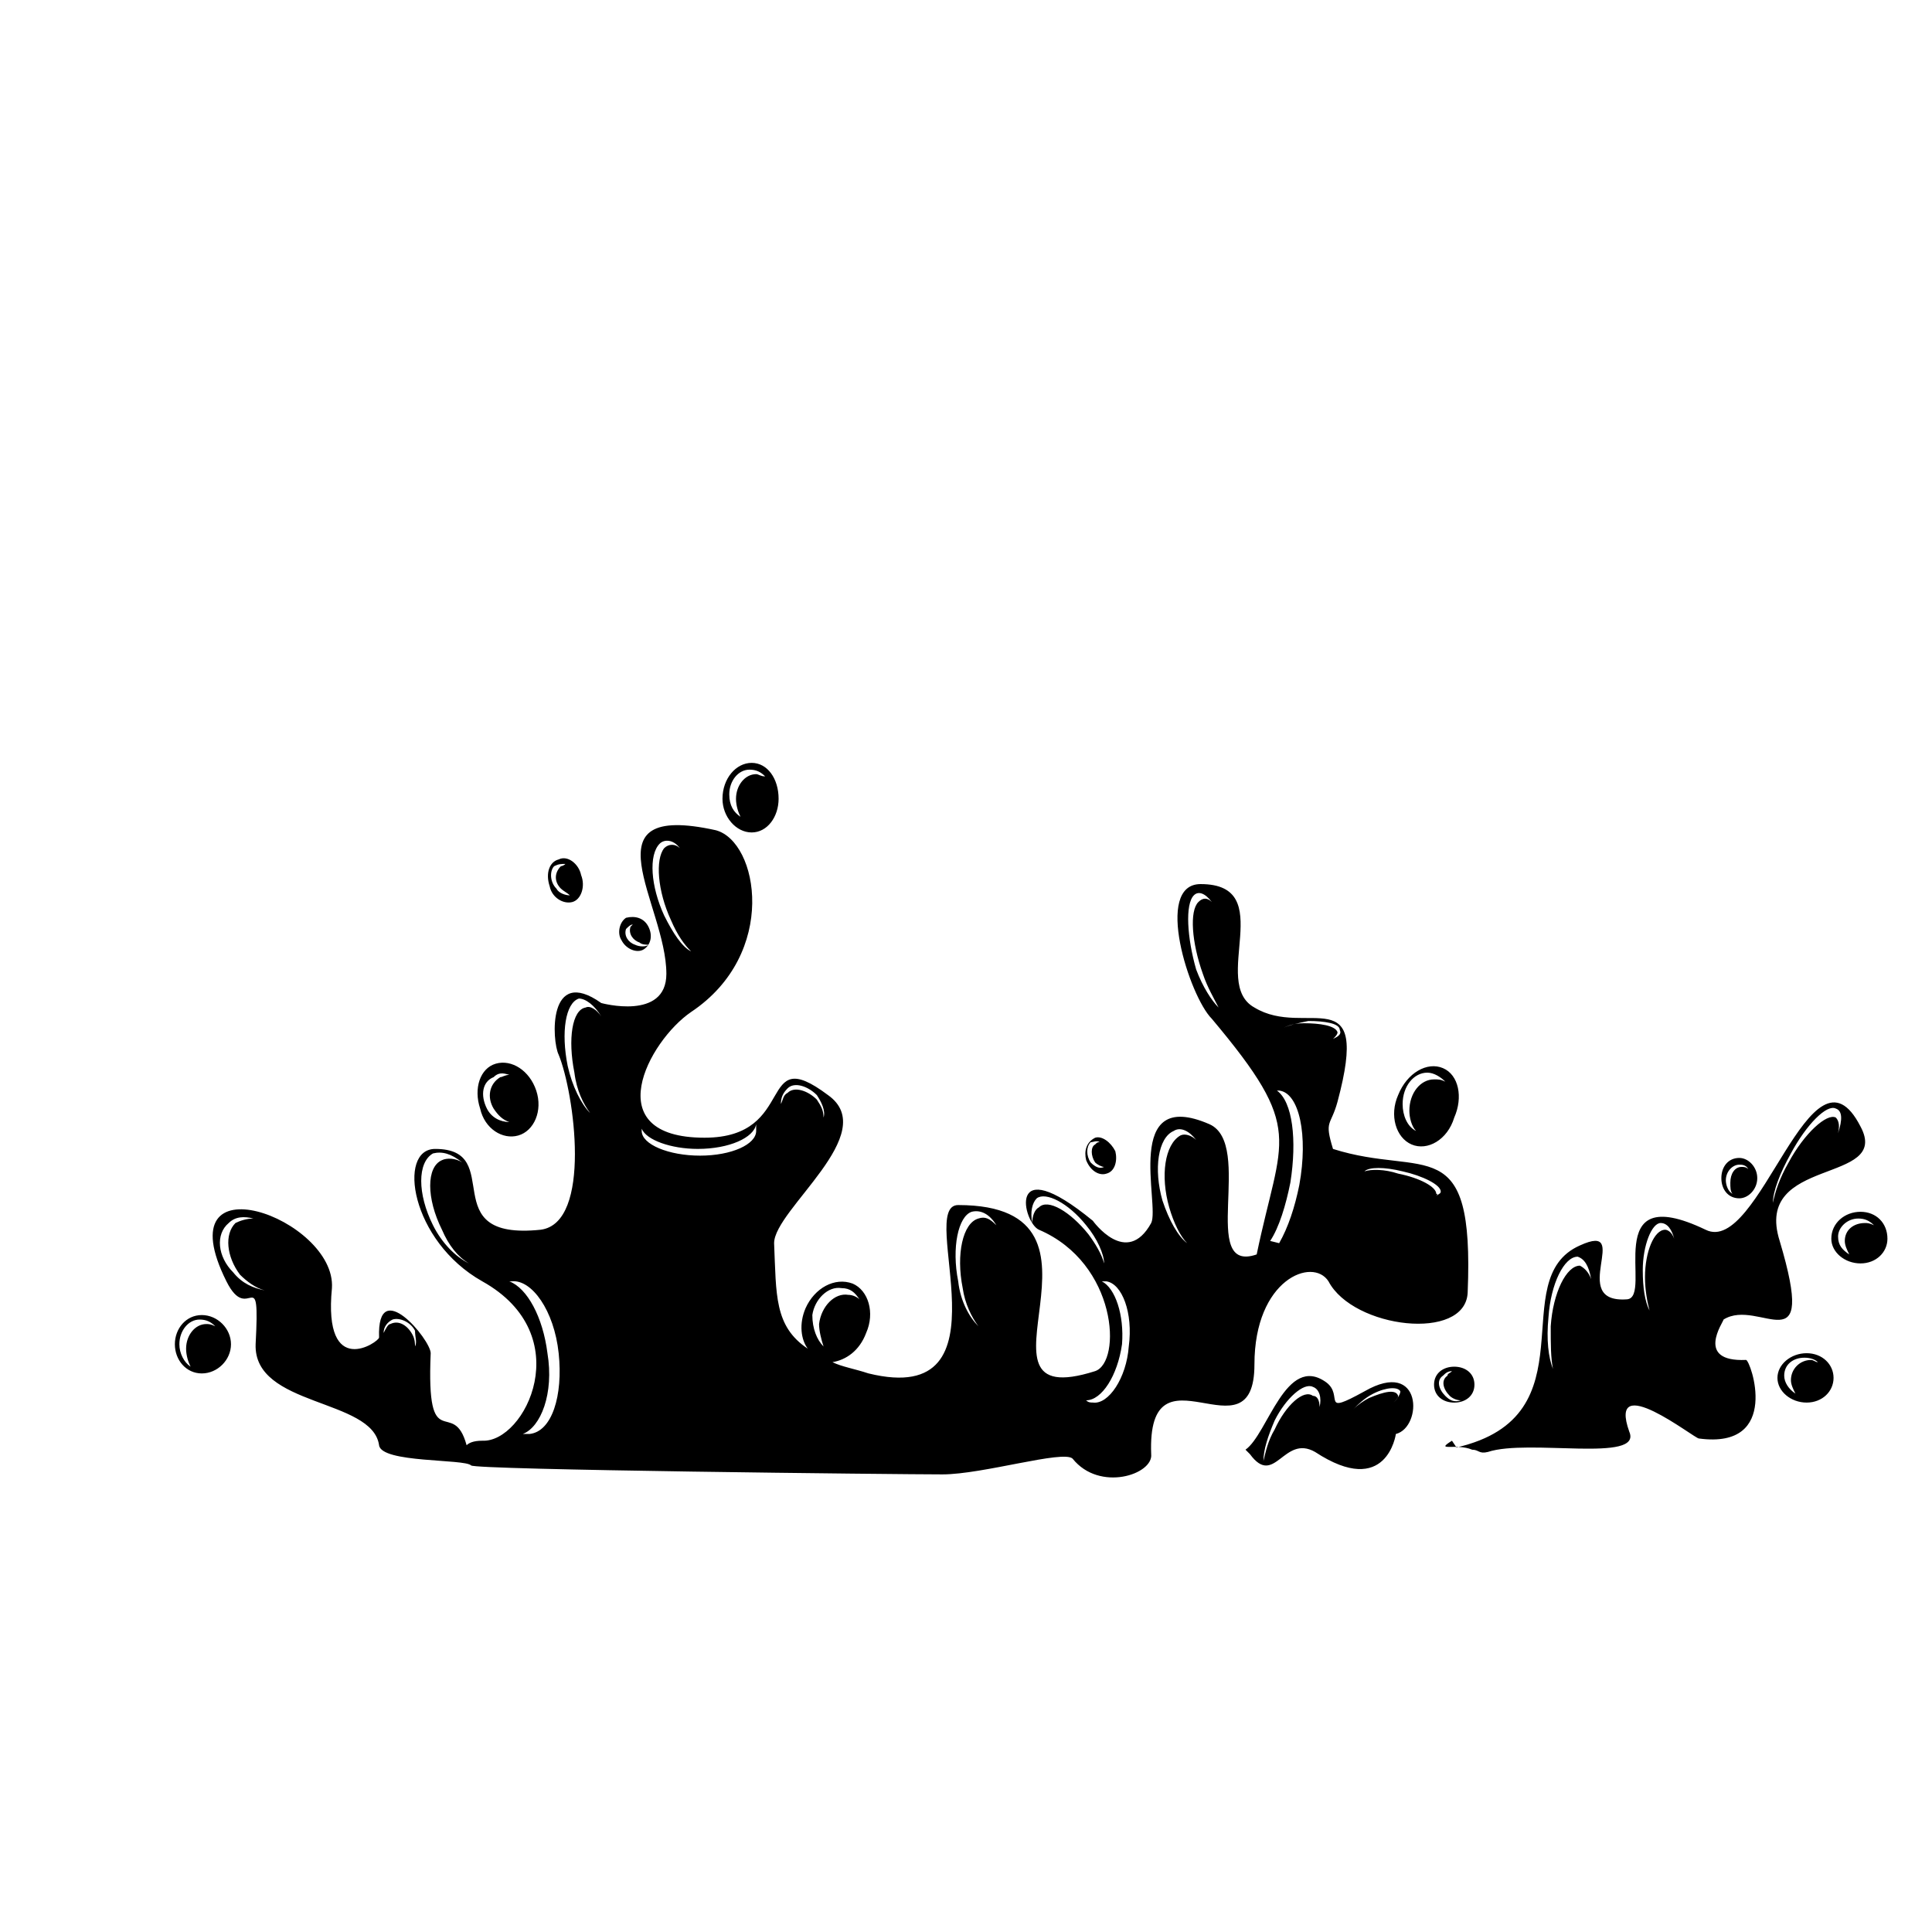 <?xml version="1.0" encoding="UTF-8"?>
<!-- Uploaded to: SVG Repo, www.svgrepo.com, Generator: SVG Repo Mixer Tools -->
<svg fill="#000000" width="800px" height="800px" version="1.1" viewBox="144 144 512 512" xmlns="http://www.w3.org/2000/svg">
 <path d="m343.2 346.17c4.164 0 7.137 4.164 7.137 9.516 0 4.758-2.973 8.922-7.137 8.922-4.164 0-7.734-4.164-7.734-8.922 0-5.352 3.57-9.516 7.734-9.516zm-71.379 179.63c11.301 0.594 25.578-27.957 0-42.23-19.035-10.707-22.602-35.094-12.492-35.094 19.035 0-0.594 24.387 27.957 21.414 13.68-1.785 8.922-36.285 4.758-46.395-1.785-3.57-2.973-23.793 11.301-13.68 0 0 17.25 4.758 17.25-7.734 0-18.438-22.008-45.801 13.086-38.066 11.301 2.973 16.656 32.715-6.543 48.18-11.301 7.734-24.98 33.309 3.57 33.309 24.98 0 13.68-25.578 32.715-11.301 14.277 10.113-14.277 30.336-14.277 39.258 0.594 13.68 0 22.008 8.922 27.957-1.785-2.379-2.379-6.543-0.594-10.707 2.379-5.352 7.734-8.328 12.492-6.543 4.164 1.785 5.949 7.734 3.57 13.086-1.785 4.758-5.352 7.137-8.922 7.734 2.379 1.191 5.949 1.785 9.516 2.973 38.664 9.516 12.492-44.609 23.793-44.609 46.992 0-1.191 55.914 36.285 44.016 7.137-2.379 5.949-28.551-14.871-37.473-4.164-1.785-8.922-21.414 14.277-2.379 0 0 8.922 12.492 15.465 0.594 2.379-4.758-7.734-36.285 15.465-26.172 11.895 5.352-2.973 39.852 12.492 34.5 6.543-31.523 13.086-32.715-11.895-62.457-5.949-5.949-15.465-35.688-2.973-35.688 20.82 0 2.379 26.172 14.277 32.715 13.68 8.328 30.93-8.328 22.008 24.98-1.785 6.543-3.57 4.758-1.191 12.492 24.387 7.734 37.473-5.352 35.688 38.066-0.594 13.086-30.336 9.516-36.879-2.973-4.164-6.543-19.629-0.594-19.629 22.008 0 26.172-28.551-7.137-27.363 23.793 0.594 5.352-13.68 10.113-20.82 1.191-2.379-2.379-23.793 4.164-34.5 4.164-11.301 0-124.32-1.191-124.91-2.379-1.785-1.785-23.793-0.594-24.387-5.352-1.785-12.492-33.309-10.113-32.715-26.766 1.191-22.602-1.785-4.758-7.734-16.656-16.656-33.309 29.145-16.656 27.957 1.785-2.379 24.387 12.492 14.277 12.492 13.086-0.594-16.656 13.68 0.594 13.68 4.164-1.191 27.957 5.949 11.301 9.516 24.387 0.594-0.594 1.785-1.191 4.164-1.191zm243.88-71.379c5.352 1.191 10.113 3.57 10.113 5.352 0 0.594-0.594 0.594-1.191 1.191 0 0 0.594-0.594 0-0.594 0-1.785-4.164-4.164-10.113-5.352-3.57-1.191-7.137-1.191-8.922-0.594 1.191-1.191 5.352-1.191 10.113 0zm-186.18-4.164c8.328 0 14.871-2.973 14.871-6.543v-1.785c-0.594 3.57-7.137 6.543-15.465 6.543-7.137 0-13.68-2.379-14.871-5.352v0.594c0 3.57 7.137 6.543 15.465 6.543zm158.82 7.734c-1.191 5.949-2.973 11.301-5.352 15.465l-2.379-0.594c2.379-3.57 4.164-9.516 5.352-15.465 1.785-11.301 0.594-21.414-3.57-24.387h0.594c5.352 0.594 7.734 11.895 5.352 24.98zm-45.207 42.828c-0.594 8.328-5.352 15.465-9.516 14.871-0.594 0-1.191 0-1.785-0.594 4.164 0 8.328-6.543 9.516-14.871 0.594-7.734-1.785-14.871-5.352-16.656h1.191c4.164 0.594 7.137 8.328 5.949 17.25zm-151.08 1.785c1.191 11.301-1.785 20.82-7.734 21.414h-1.785c4.758-1.785 8.328-10.707 6.543-21.414-1.191-9.516-5.352-17.25-10.113-19.035h0.594c5.352-0.594 11.301 7.734 12.492 19.035zm207-85.652c0.594 1.191-0.594 1.785-1.785 2.379 0.594-0.594 1.191-1.191 1.191-1.785-0.594-1.785-4.758-2.379-8.922-2.379-2.379 0-4.164 0.594-5.352 1.191 1.191-0.594 3.57-1.191 6.543-1.785 4.164 0 8.328 0.594 8.328 2.379zm-38.664-35.688c1.191-1.191 2.973-0.594 4.758 1.785-1.191-1.191-2.379-1.191-3.57 0-2.379 2.379-1.785 10.707 1.191 19.035 1.191 3.57 2.973 6.543 4.164 8.922-1.785-1.785-4.164-5.352-5.949-10.113-2.379-8.328-2.973-17.25-0.594-19.629zm-5.352 62.457c1.785-1.191 4.164 0 5.949 2.379-1.191-1.191-2.973-1.785-4.164-1.191-4.164 2.379-5.352 10.707-2.973 19.035 1.191 4.164 2.973 7.734 4.758 9.516-2.379-1.785-4.758-5.949-6.543-11.301-2.379-8.328-1.191-16.656 2.973-18.438zm-36.285 17.844c-1.191 1.191-1.785 3.57-1.191 6.543 0-1.785 0.594-3.57 1.785-4.164 2.379-2.379 8.328 1.191 13.086 7.137 1.785 2.379 3.57 5.352 4.164 7.734 0-2.379-1.785-6.543-4.758-10.113-4.758-5.949-10.707-8.922-13.086-7.137zm-17.25 3.57c2.379-0.594 4.758 0.594 6.543 3.57-1.785-1.785-2.973-2.379-4.758-1.785-4.164 1.191-5.949 9.516-4.164 18.438 0.594 4.164 2.379 7.734 4.164 10.113-2.379-2.379-4.758-6.543-5.352-11.895-1.785-8.922 0-17.25 3.57-18.438zm-48.773-32.715c-1.191 1.191-1.785 2.379-1.785 4.164 0.594-1.191 0.594-2.379 1.785-2.973 1.785-1.785 5.352-0.594 7.734 1.785 1.191 1.785 1.785 2.973 1.785 4.758 0.594-1.785-0.594-4.164-1.785-5.949-2.379-2.379-5.949-3.57-7.734-1.785zm-33.906-64.836c1.191-1.191 3.57-1.191 5.352 1.191-1.191-1.191-2.973-1.191-4.164 0-2.379 2.973-1.785 11.301 1.785 19.035 1.785 4.164 3.57 6.543 5.352 8.328-2.379-1.191-4.758-4.758-7.137-9.516-3.57-7.734-4.164-16.059-1.191-19.035zm-21.414 41.043c1.785 0 4.164 1.785 5.949 4.758-1.191-1.785-2.973-2.973-4.164-2.379-3.57 0.594-4.758 8.328-2.973 17.25 0.594 4.758 2.379 8.328 4.164 10.707-2.379-2.379-4.758-7.137-5.949-12.492-1.785-8.922-0.594-16.656 2.973-17.844zm-38.664 41.043c2.379-0.594 4.758 0 7.734 2.379-1.785-1.191-4.164-1.191-5.352-0.594-4.164 1.785-4.164 10.113 0 18.438 1.785 4.164 4.164 7.137 7.137 8.922-3.57-1.785-7.137-5.352-9.516-10.113-4.164-8.328-4.164-16.656 0-19.035zm215.32 78.516c5.949-4.164 10.707-25.578 21.414-17.844 4.758 3.57-1.785 8.922 10.113 2.379 15.465-8.922 15.465 9.516 8.328 11.301 0 0-2.379 17.25-21.414 4.758-8.328-4.758-10.707 9.516-17.25 0.594l-1.191-1.191zm41.043-15.465c0 0.594-0.594 1.785-1.785 2.973 0.594-0.594 1.191-1.191 1.191-1.785-0.594-1.785-3.57-1.191-7.734 0.594-1.191 0.594-2.973 1.785-4.164 2.973 1.191-1.191 2.973-2.973 5.352-4.164 3.57-1.785 6.543-1.785 7.137-0.594zm-23.199-1.191c1.785 0.594 2.379 2.973 1.785 5.352 0-1.785-0.594-2.973-1.785-2.973-2.379-1.785-7.137 2.379-10.113 8.922-1.785 2.973-2.379 5.949-2.973 8.328 0-2.973 1.191-6.543 2.973-10.707 2.973-5.949 7.734-10.113 10.113-8.922zm42.23 16.656c-4.164-1.785-10.113 0.594-5.352-2.379l1.191 1.785c36.285-8.328 12.492-44.609 32.715-53.535 14.277-6.543-3.57 15.465 12.492 14.277 7.137-0.594-7.734-32.121 20.82-18.438 14.277 7.137 27.957-52.938 41.043-27.363 8.328 15.465-28.551 7.734-21.414 30.336 10.113 33.906-5.352 14.871-14.871 20.82 0 0.594-7.734 11.301 5.949 10.707 1.191 0 9.516 23.793-12.492 20.82-1.191 0-24.387-18.438-18.438-1.785 3.57 8.328-26.766 1.785-37.473 5.352-2.379 0.594-2.379-0.594-4.164-0.594zm96.359-90.41c1.785 0.594 1.785 2.973 0.594 6.543 0.594-2.379 0-3.57-0.594-4.164-2.379-1.191-8.328 4.164-12.492 11.895-2.379 4.164-3.57 7.734-4.164 10.707 0-2.973 1.785-7.734 4.758-13.086 4.164-7.734 9.516-13.086 11.895-11.895zm-46.395 30.336c1.785 0 2.973 1.785 3.57 4.164-0.594-1.785-1.785-2.379-2.379-2.379-2.973 0-5.352 5.949-5.352 12.492 0 3.57 0.594 6.543 1.191 8.922-1.191-2.379-1.785-5.949-1.785-10.707 0-6.543 2.379-12.492 4.758-12.492zm-22.008 8.922c1.785 0.594 2.973 2.379 3.57 5.949-0.594-1.785-1.785-2.973-2.973-3.57-3.57 0-7.137 7.137-7.734 16.059 0 4.758 0 8.328 0.594 11.301-1.191-2.973-1.785-7.734-1.191-13.68 0.594-8.922 4.164-16.059 7.734-16.059zm-308.11 19.629c0 1.785 0.594 2.973 0 4.164 0-0.594 0-1.785-0.594-2.973-1.191-2.379-3.57-4.164-5.949-2.973-0.594 0-1.191 1.191-1.785 2.379 0-1.785 1.191-2.973 2.379-3.57 1.785-0.594 4.758 0.594 5.949 2.973zm-49.371-28.551c1.785-1.785 4.164-1.785 6.543-1.191-1.785 0-3.57 0.594-4.758 1.191-2.973 2.973-2.379 8.922 1.191 13.68 1.785 1.785 4.164 3.57 6.543 4.164-2.973-0.594-5.949-1.785-8.328-4.758-4.164-4.164-4.758-10.113-1.191-13.086zm418.16 34.5c4.164 0 7.137 2.973 7.137 6.543s-2.973 6.543-7.137 6.543c-4.164 0-7.734-2.973-7.734-6.543s3.57-6.543 7.734-6.543zm-0.594 1.191c1.785 0 2.973 0.594 3.57 1.191-0.594 0-1.191-0.594-1.785-0.594-2.973 0-5.352 2.379-5.352 5.352 0 1.191 0.594 2.379 1.191 3.57-1.785-1.191-2.973-2.973-2.973-4.758 0-2.973 2.379-4.758 5.352-4.758zm14.871-38.664c4.164 0 7.137 2.973 7.137 7.137 0 3.57-2.973 6.543-7.137 6.543-4.164 0-7.734-2.973-7.734-6.543 0-4.164 3.57-7.137 7.734-7.137zm-0.594 1.785c1.785 0 2.973 0.594 4.164 1.785-1.191-0.594-1.785-0.594-2.379-0.594-2.973 0-5.352 1.785-5.352 4.758 0 1.191 0.594 2.379 1.191 3.57-1.785-1.191-2.973-2.379-2.973-4.758s2.379-4.758 5.352-4.758zm-31.523-16.059c2.379 0 4.758 2.379 4.758 5.352s-2.379 5.352-4.758 5.352c-2.973 0-4.758-2.379-4.758-5.352s1.785-5.352 4.758-5.352zm0 1.785c0.594 0 1.785 0 2.379 1.191-0.594-0.594-1.191-0.594-1.785-0.594-1.785 0-2.973 1.785-2.973 4.164 0 1.191 0 2.379 0.594 2.973-1.191-0.594-1.785-2.379-1.785-3.57 0-2.379 1.785-4.164 3.57-4.164zm-329.53-26.766c4.164-1.191 8.922 1.785 10.707 7.137 1.785 5.352-0.594 10.707-4.758 11.895-4.164 1.191-8.922-1.785-10.113-7.137-1.785-5.352 0-10.707 4.164-11.895zm-0.594 3.57c1.191-1.191 2.379-1.191 4.164-0.594-1.191 0-1.785 0.594-2.379 0.594-2.973 1.785-3.57 5.352-1.785 8.328 1.191 1.785 2.379 2.973 4.164 3.57-2.379 0-4.758-1.191-5.949-3.57-1.785-3.57-1.191-7.137 1.785-8.328zm92.195 55.914c2.379 0 3.57 1.191 4.758 2.973-0.594-0.594-1.785-1.191-2.973-1.191-3.57-0.594-7.137 2.973-7.734 7.734 0 1.785 0.594 4.164 1.191 5.949-1.785-1.785-2.973-4.758-2.973-8.328 0.594-4.164 4.164-7.734 7.734-7.137zm159.41-58.293c4.164 1.785 5.352 7.734 2.973 13.086-1.785 5.949-7.137 8.922-11.301 7.137-4.164-1.785-5.949-7.734-3.57-13.086 2.379-5.949 7.734-8.922 11.895-7.137zm-4.164 1.191c1.785 0 3.57 1.191 4.758 2.379-1.191-0.594-1.785-0.594-2.973-0.594-3.57 0-6.543 3.57-6.543 8.328 0 1.785 0.594 4.164 1.785 5.352-2.379-1.191-3.57-4.164-3.57-7.137 0-4.758 2.973-8.328 6.543-8.328zm7.137 77.922c2.973 0 5.352 1.785 5.352 4.758 0 2.973-2.379 4.758-5.352 4.758s-5.352-1.785-5.352-4.758c0-2.973 2.379-4.758 5.352-4.758zm-2.973 2.379c0.594-0.594 1.191-1.191 2.379-1.191-0.594 0.594-1.191 0.594-1.191 1.191-1.785 1.191-1.191 3.57 0.594 5.352 0.594 0.594 1.785 1.191 2.973 1.191-1.785 0.594-2.973 0-4.164-1.191-1.785-1.785-2.379-4.164-0.594-5.352zm-92.195-63.051c1.785-0.594 4.164 1.191 5.352 3.57 0.594 2.379 0 5.352-2.379 5.949-1.785 0.594-4.164-0.594-5.352-3.57-0.594-2.379 0-4.758 2.379-5.949zm-1.191 1.191c0.594 0 1.785-0.594 2.379 0-0.594 0-0.594 0-1.191 0.594-1.191 0.594-1.191 2.973 0 4.758 0.594 0.594 1.785 1.191 2.379 1.191-1.191 0.594-2.379 0-3.57-1.191-1.191-1.785-1.191-4.164 0-5.352zm-123.13-59.48c2.379-0.594 4.758 0 5.949 2.379 1.191 2.379 0.594 4.758-1.191 5.949-1.785 1.191-4.758 0-5.949-2.379-1.191-1.785-0.594-4.758 1.191-5.949zm0 2.973c0.594-0.594 1.191-1.191 1.785-1.191l-0.594 0.594c-0.594 1.785 0.594 3.57 2.379 4.164 0.594 0.594 1.785 0.594 2.379 0.594-0.594 0.594-2.379 0.594-3.57 0-1.785-0.594-2.973-2.379-2.379-4.164zm-17.844-18.438c2.379-1.191 5.352 1.191 5.949 4.164 1.191 2.973 0 6.543-2.379 7.137-2.379 0.594-5.352-1.191-5.949-4.164-1.191-3.57 0-6.543 2.379-7.137zm-1.191 1.785c1.191-0.594 1.785-0.594 2.973-0.594-0.594 0.594-1.191 0.594-1.191 0.594-1.785 1.785-1.785 4.164 0 5.949 0.594 0.594 1.785 1.191 2.379 1.785-1.191 0-2.973-0.594-3.57-1.785-1.785-1.785-1.785-4.758-0.594-5.949zm-93.387 118.96c4.164 0 7.734 3.57 7.734 7.734s-3.57 7.734-7.734 7.734c-4.164 0-7.137-3.57-7.137-7.734s2.973-7.734 7.137-7.734zm-0.594 1.191c1.785 0 2.973 0.594 4.164 1.785-1.191-0.594-1.785-0.594-2.379-0.594-2.973 0-5.352 2.973-5.352 6.543 0 1.785 0.594 3.57 1.191 4.758-1.785-1.191-2.973-3.57-2.973-5.949 0-3.57 2.379-6.543 5.352-6.543zm145.73-145.73c1.785 0 2.973 0.594 4.164 1.785-1.191 0-1.785-0.594-2.379-0.594-2.973 0-5.352 2.973-5.352 6.543 0 1.785 0.594 3.57 1.191 4.758-1.785-1.191-2.973-2.973-2.973-5.949 0-3.57 2.379-6.543 5.352-6.543z" fill-rule="evenodd"/>
</svg>